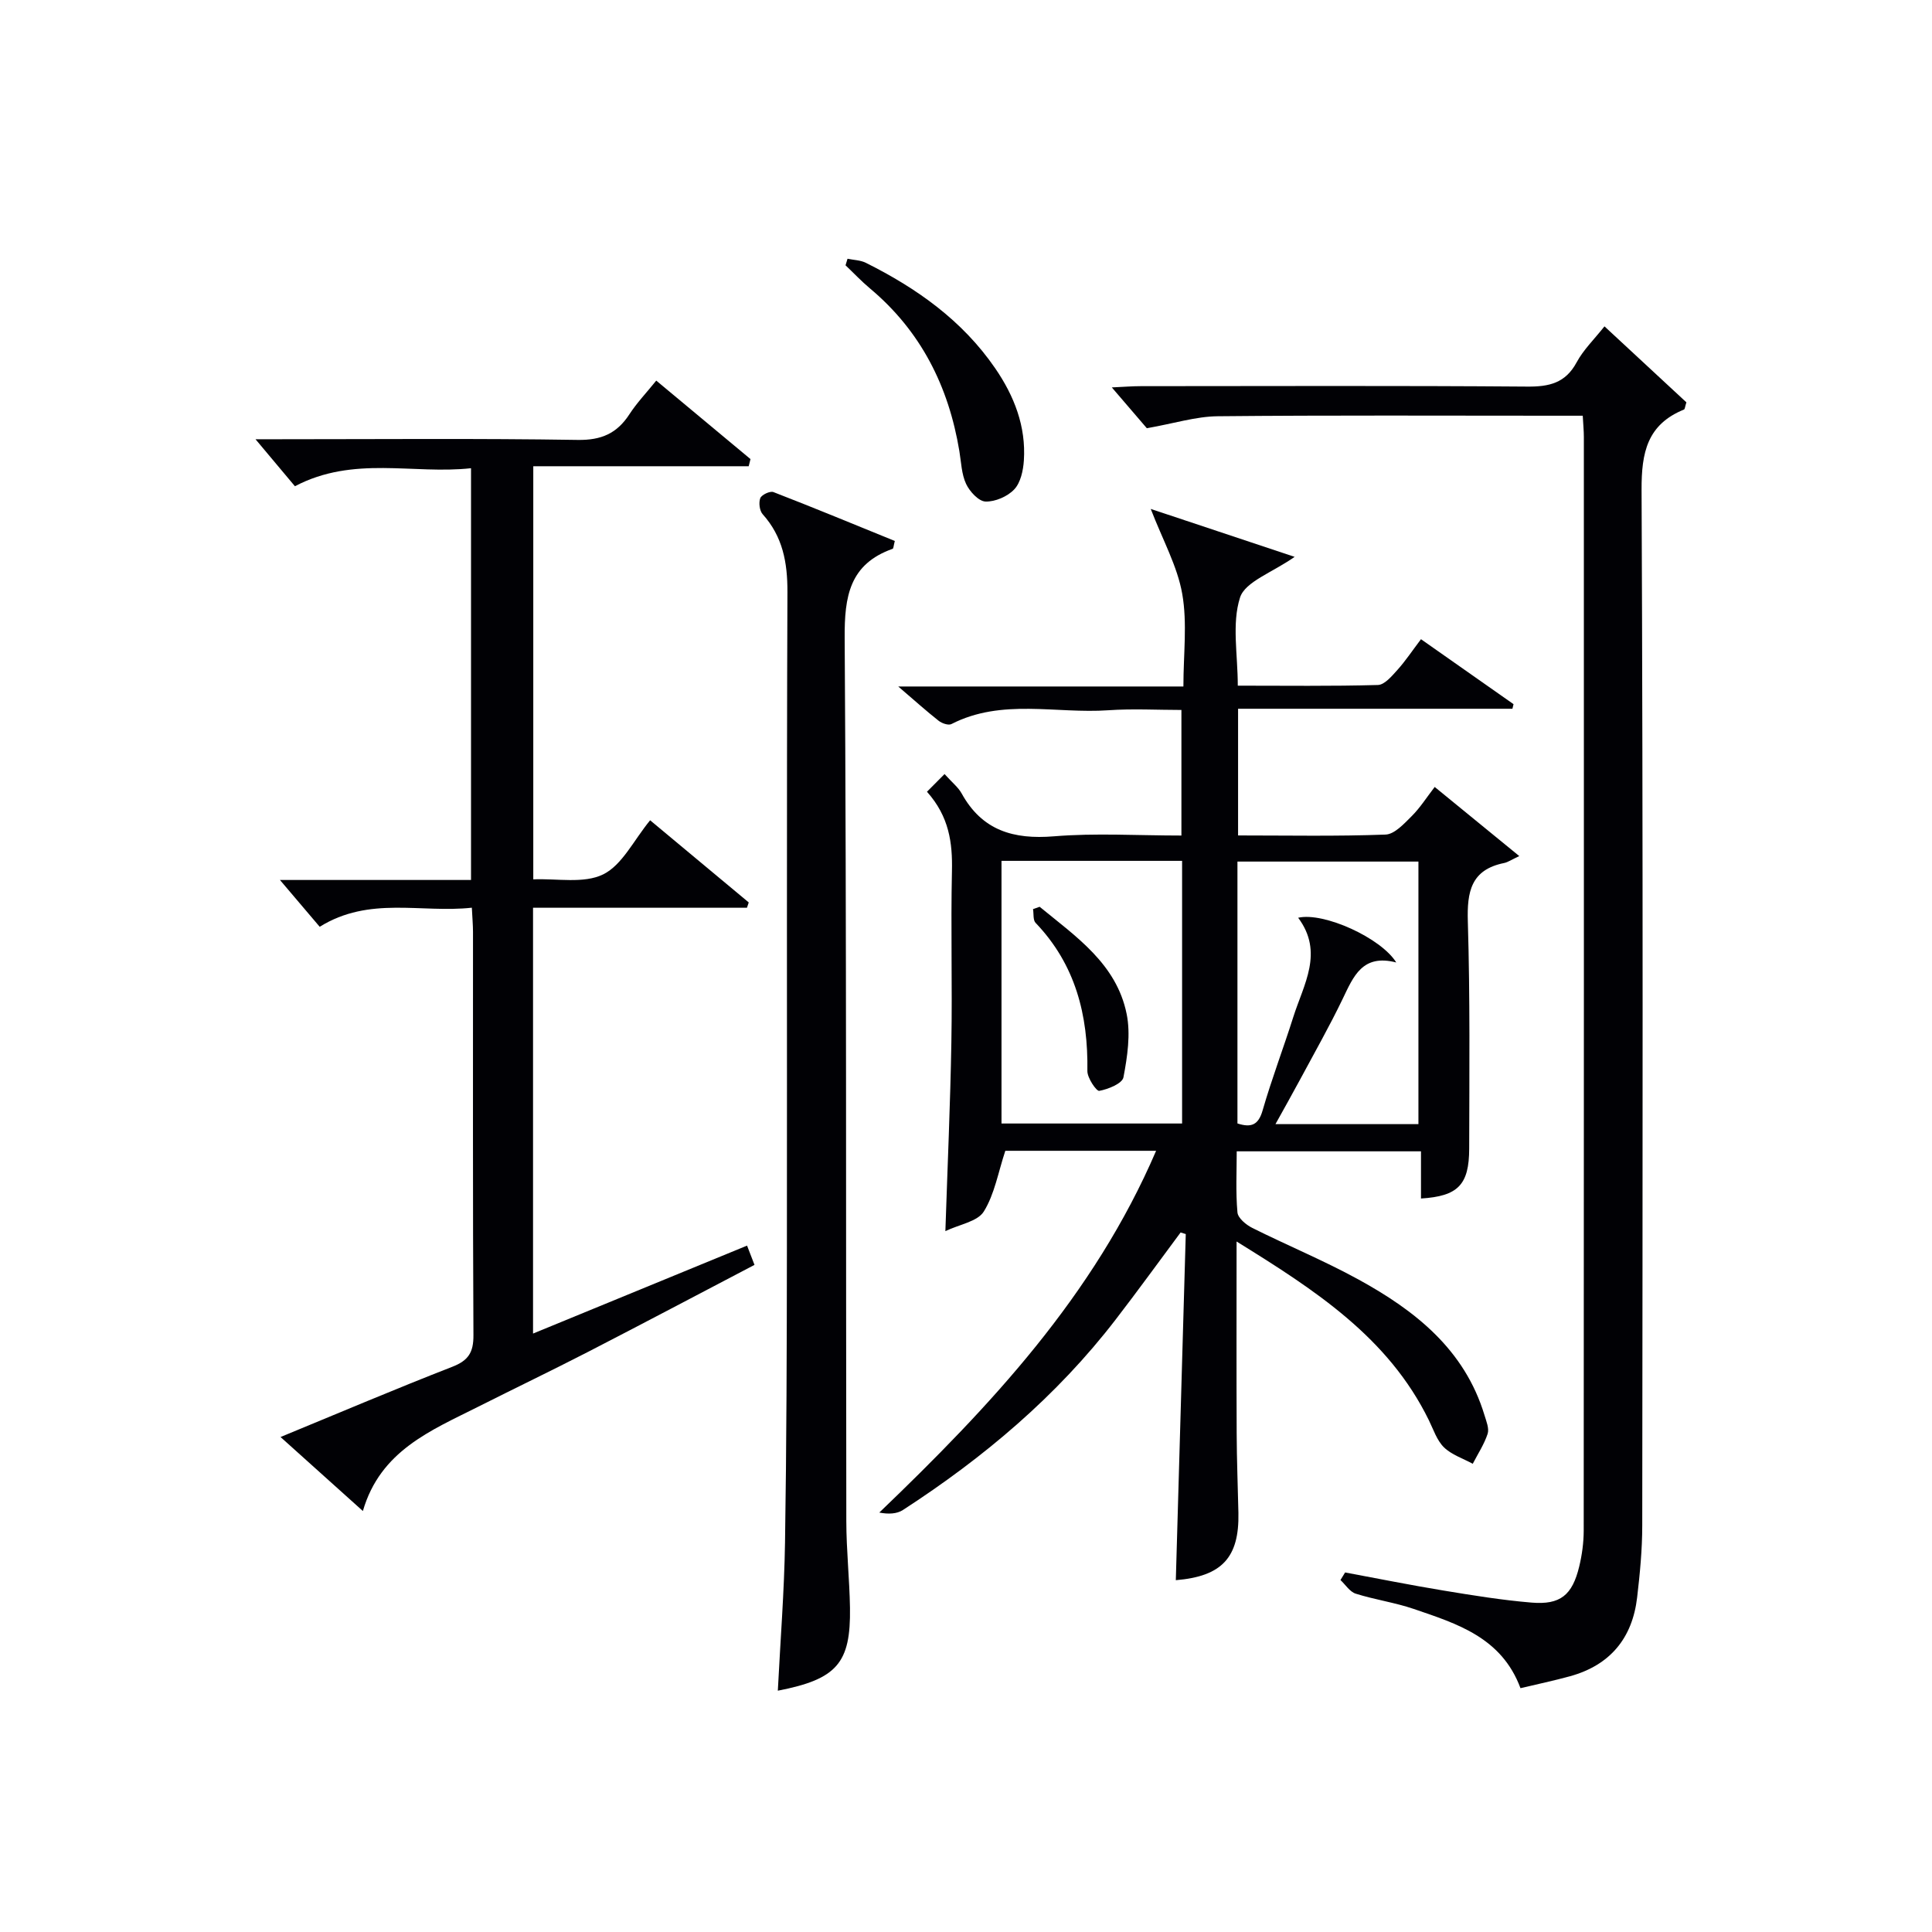 <svg enable-background="new 0 0 400 400" viewBox="0 0 400 400" xmlns="http://www.w3.org/2000/svg"><g fill="#010105"><path d="m256.02 257.04c0 13.85-.04 26.78.02 39.7.02 5.5.24 10.99.36 16.49.19 9.25-3.42 13.14-12.96 13.93.68-23.88 1.37-47.77 2.06-71.66-.36-.11-.71-.22-1.07-.33-4.47 6.01-8.86 12.08-13.43 18.01-12.22 15.89-27.32 28.6-44.06 39.45-1.26.82-3.02.89-4.89.53 23.01-22.08 44.41-44.86 57.31-74.9-11.05 0-21.44 0-31.22 0-1.48 4.45-2.22 8.98-4.46 12.58-1.3 2.08-5.02 2.65-7.95 4.05.45-13.59 1.02-26.32 1.24-39.05.21-11.83-.14-23.67.12-35.5.13-5.87-.58-11.27-5.17-16.42 1.23-1.24 2.32-2.34 3.64-3.66 1.61 1.79 2.84 2.75 3.53 4 4.23 7.68 10.72 9.58 19.12 8.89 8.61-.71 17.31-.16 26.39-.16 0-8.52 0-16.91 0-26-4.94 0-10.06-.29-15.13.06-10.83.76-22.04-2.5-32.49 2.86-.62.32-1.96-.15-2.63-.67-2.56-2.02-4.99-4.2-8.38-7.11h59.04c0-6.68.83-13.09-.24-19.17-1-5.71-4-11.06-6.52-17.59 9.83 3.27 19.44 6.47 29.79 9.92-4.64 3.27-10.26 5.13-11.31 8.44-1.72 5.4-.46 11.75-.46 18.23 9.79 0 19.41.13 29.01-.14 1.39-.04 2.89-1.85 4.04-3.12 1.65-1.83 3.03-3.92 4.88-6.36 6.55 4.6 12.85 9.02 19.16 13.45-.08.32-.15.63-.23.95-18.83 0-37.66 0-56.8 0v26.23c10.29 0 20.42.2 30.53-.18 1.87-.07 3.84-2.25 5.42-3.82 1.74-1.73 3.09-3.88 4.76-6.04 6.14 5.02 11.22 9.17 17.51 14.31-1.62.75-2.35 1.28-3.15 1.44-6.86 1.39-7.69 5.95-7.5 12.13.47 15.65.31 31.33.28 46.99-.01 7.52-2.33 9.86-9.98 10.34 0-3.13 0-6.25 0-9.77-12.71 0-25.09 0-38.15 0 0 4.13-.23 8.41.15 12.64.1 1.18 1.79 2.58 3.08 3.22 7.28 3.64 14.84 6.76 21.97 10.67 11.74 6.44 21.99 14.5 26.1 28.11.38 1.25 1 2.74.65 3.84-.71 2.17-2.02 4.15-3.08 6.21-2.02-1.1-4.37-1.86-5.96-3.4-1.47-1.44-2.18-3.68-3.13-5.62-8.4-17.16-23.56-26.94-39.81-37zm-48.67-78.81v54.38h37.39c0-18.32 0-36.23 0-54.38-12.51 0-24.77 0-37.39 0zm81.73 21.04c-7.02-1.82-8.86 2.9-11.09 7.53-2.74 5.7-5.87 11.2-8.86 16.78-1.61 2.99-3.28 5.95-5.06 9.16h29.6c0-18.31 0-36.36 0-54.36-12.71 0-25.1 0-37.47 0v54.22c2.86.92 4.34.32 5.21-2.7 1.88-6.52 4.31-12.89 6.36-19.36 2.14-6.75 6.36-13.36 1-20.53 5.31-1.22 17.18 4.19 20.31 9.26z"/><path d="m154.67 257.89c.54 1.41.95 2.47 1.54 3.99-11.52 6.03-22.95 12.08-34.44 18-7.54 3.88-15.19 7.55-22.77 11.37-9.8 4.93-20.25 9.1-23.87 21.59-6.04-5.43-11.33-10.18-17.05-15.32 12.26-5.05 23.84-9.98 35.56-14.54 3.34-1.3 4.4-2.98 4.38-6.53-.15-27.83-.08-55.66-.09-83.49 0-1.46-.14-2.92-.24-5.03-10.55 1.15-21.19-2.45-31.5 3.95-2.69-3.17-5.45-6.42-8.23-9.69h39.56c0-28.51 0-56.53 0-85.25-12.01 1.32-24.28-2.67-36.46 3.73-2.51-2.99-5.25-6.26-8.16-9.73h4.7c20.67 0 41.33-.19 61.99.14 4.92.08 8.15-1.35 10.73-5.32 1.52-2.34 3.48-4.4 5.55-6.96 6.65 5.54 13.08 10.89 19.51 16.25-.12.49-.25.98-.37 1.48-14.76 0-29.53 0-44.6 0v85.53c4.9-.21 10.46.94 14.47-1.03 3.94-1.94 6.32-7.06 9.72-11.2 6.84 5.7 13.63 11.36 20.42 17.01-.12.37-.25.74-.37 1.1-14.67 0-29.35 0-44.29 0v88.16c14.72-6.05 29.24-12.02 44.31-18.21z"/><path d="m237.44 88.66c-1.73-2.02-4.19-4.88-7.25-8.45 2.55-.12 4.28-.26 6.01-.26 26.66-.01 53.32-.12 79.97.09 4.57.04 7.94-.72 10.26-5.03 1.39-2.58 3.6-4.72 5.76-7.44 5.87 5.44 11.51 10.67 16.96 15.73-.29.9-.31 1.41-.5 1.49-7.6 3.1-8.81 8.86-8.78 16.61.32 71.48.21 142.96.14 214.43 0 4.97-.48 9.97-1.06 14.91-.99 8.45-5.61 14.02-13.9 16.31-3.34.92-6.74 1.63-10.25 2.47-3.91-10.51-13.13-13.34-22.08-16.4-3.92-1.34-8.09-1.92-12.04-3.17-1.22-.39-2.11-1.85-3.15-2.82.32-.52.64-1.05.96-1.57 6.78 1.26 13.54 2.62 20.34 3.74 6.06 1 12.14 1.99 18.26 2.5 5.97.5 8.44-1.55 9.87-7.47.58-2.4.92-4.92.93-7.39.05-75.48.04-150.95.03-226.43 0-1.29-.13-2.59-.23-4.44-2.03 0-3.81 0-5.59 0-23.33 0-46.65-.12-69.98.11-4.5.04-8.99 1.48-14.68 2.48z"/><path d="m161.04 350.04c.53-10.45 1.33-20.54 1.49-30.64.32-20.31.37-40.62.39-60.94.05-45.3-.07-90.59.11-135.89.02-6.13-.97-11.47-5.13-16.11-.65-.73-.85-2.4-.49-3.33.28-.7 2.03-1.52 2.72-1.25 8.45 3.27 16.82 6.74 25.13 10.12-.27 1.04-.27 1.56-.44 1.62-8.94 3.17-10 9.84-9.94 18.49.4 60.95.24 121.89.34 182.84.01 5.98.66 11.95.76 17.93.17 11.46-2.69 14.78-14.94 17.16z"/><path d="m175.47 53.57c1.27.27 2.67.28 3.79.84 10.55 5.26 19.98 11.94 26.77 21.82 3.95 5.75 6.42 12.05 5.95 19.13-.14 2.06-.67 4.56-1.99 5.96-1.39 1.48-3.95 2.58-5.95 2.52-1.42-.05-3.28-2.07-4.02-3.65-.95-2.03-1.01-4.48-1.39-6.77-2.22-13.42-7.97-24.88-18.53-33.72-1.77-1.48-3.36-3.18-5.04-4.77.13-.45.27-.9.41-1.36z"/><path d="m215.25 187.74c7.5 6.17 15.91 11.8 18.01 22.19.85 4.18.15 8.83-.66 13.11-.24 1.29-3.15 2.47-5.01 2.81-.58.11-2.48-2.67-2.46-4.11.18-11.58-2.47-22.05-10.72-30.67-.56-.58-.37-1.88-.53-2.85.46-.15.92-.32 1.37-.48z"/></g></svg>
